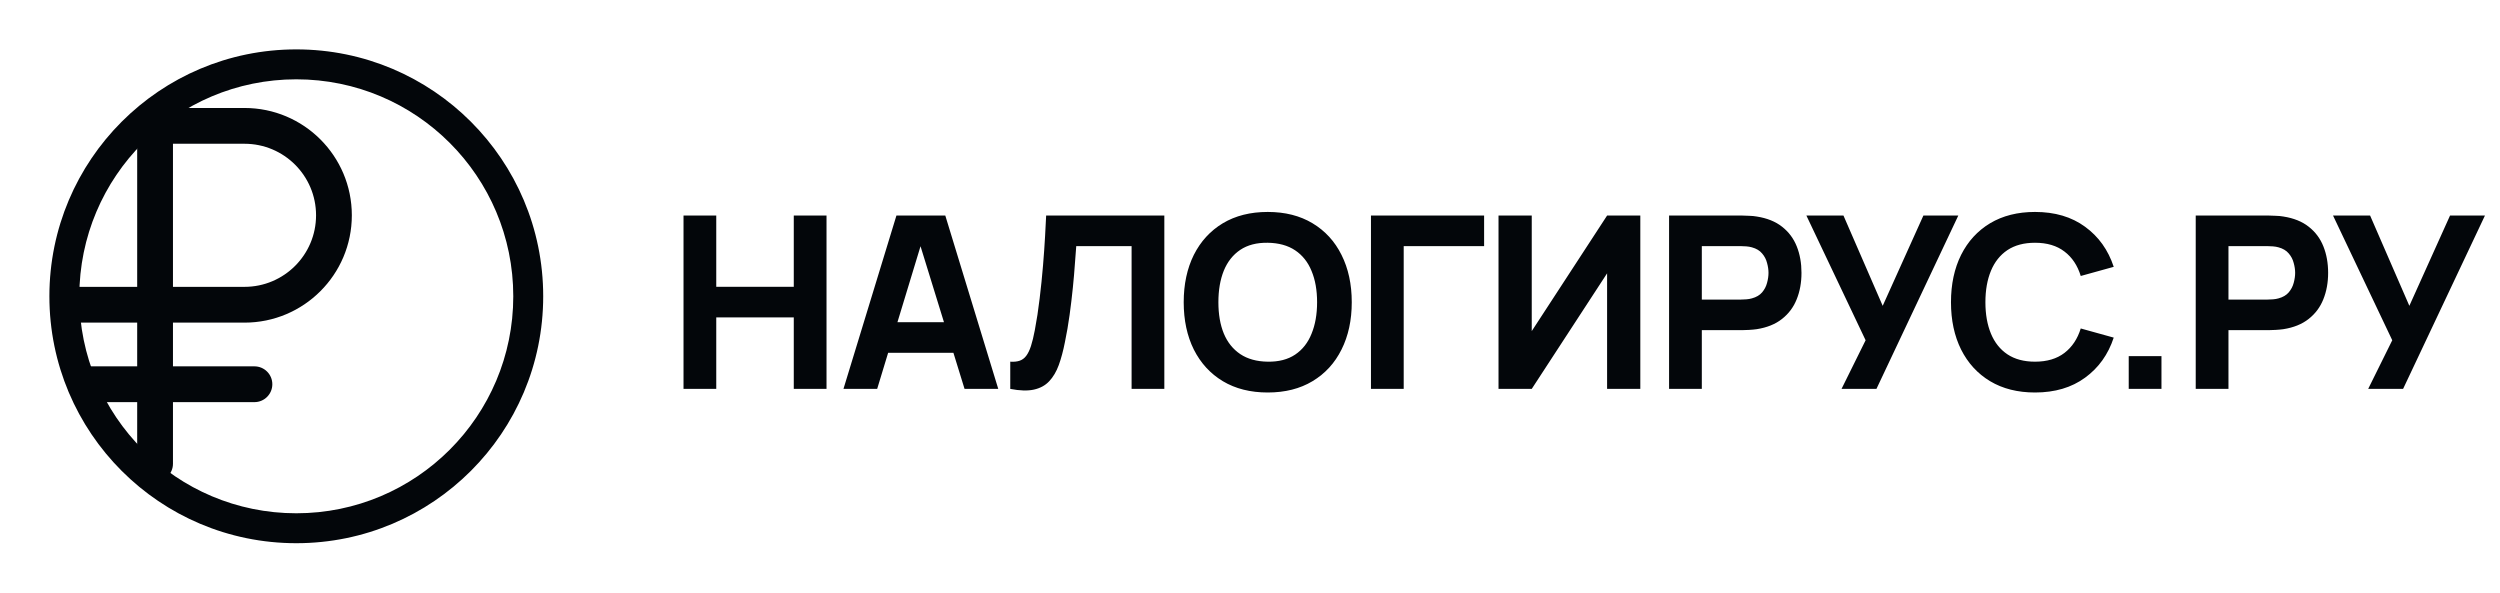 <?xml version="1.0" encoding="UTF-8"?> <svg xmlns="http://www.w3.org/2000/svg" width="135" height="32" viewBox="0 0 135 32" fill="none"><path fill-rule="evenodd" clip-rule="evenodd" d="M8.374 5.831C7.84 5.831 7.408 6.263 7.408 6.797V15.49H4.314C4.314 15.49 3.241 15.49 3.241 16.404C3.241 17.422 4.314 17.422 4.314 17.422H7.408V19.783H4.611C4.078 19.783 3.645 20.215 3.645 20.749C3.645 21.282 4.078 21.715 4.611 21.715H7.408V25.042C7.408 25.575 7.84 26.008 8.374 26.008C8.907 26.008 9.34 25.575 9.34 25.042V21.715H13.74C14.273 21.715 14.706 21.282 14.706 20.749C14.706 20.215 14.273 19.783 13.74 19.783L9.34 19.783V17.422H13.203C16.404 17.422 18.999 14.827 18.999 11.626C18.999 8.425 16.404 5.831 13.203 5.831H8.374ZM13.203 15.49H9.34V7.763H13.203C15.337 7.763 17.067 9.492 17.067 11.626C17.067 13.76 15.337 15.49 13.203 15.49Z" fill="#03060A"></path><path fill-rule="evenodd" clip-rule="evenodd" d="M16 27.717C22.471 27.717 27.717 22.471 27.717 16C27.717 9.529 22.471 4.283 16 4.283C9.529 4.283 4.283 9.529 4.283 16C4.283 22.471 9.529 27.717 16 27.717ZM16 29.333C23.364 29.333 29.333 23.364 29.333 16C29.333 8.636 23.364 2.667 16 2.667C8.636 2.667 2.667 8.636 2.667 16C2.667 23.364 8.636 29.333 16 29.333Z" fill="#03060A"></path><path d="M36.91 21V11.64H38.678V15.488H42.864V11.64H44.632V21H42.864V17.139H38.678V21H36.91ZM45.547 21L48.407 11.64H51.046L53.906 21H52.086L49.538 12.745H49.876L47.367 21H45.547ZM47.263 19.05V17.399H52.203V19.05H47.263ZM54.554 21V19.531C54.754 19.544 54.923 19.527 55.062 19.479C55.2 19.431 55.317 19.345 55.413 19.219C55.512 19.089 55.599 18.911 55.672 18.686C55.746 18.456 55.816 18.17 55.88 17.828C55.984 17.286 56.071 16.716 56.141 16.119C56.214 15.516 56.275 14.927 56.322 14.351C56.37 13.774 56.407 13.25 56.433 12.777C56.459 12.301 56.478 11.922 56.492 11.64H62.874V21H61.106V13.291H58.117C58.099 13.534 58.075 13.85 58.045 14.24C58.019 14.63 57.982 15.061 57.934 15.534C57.887 16.006 57.828 16.495 57.759 17.003C57.69 17.509 57.605 18.001 57.505 18.478C57.414 18.942 57.304 19.353 57.174 19.713C57.044 20.068 56.871 20.361 56.654 20.59C56.442 20.816 56.166 20.965 55.828 21.039C55.49 21.113 55.066 21.1 54.554 21ZM68.457 21.195C67.522 21.195 66.713 20.991 66.033 20.584C65.357 20.177 64.835 19.607 64.466 18.875C64.103 18.142 63.92 17.291 63.92 16.32C63.92 15.349 64.103 14.498 64.466 13.765C64.835 13.033 65.357 12.463 66.033 12.056C66.713 11.649 67.522 11.445 68.457 11.445C69.394 11.445 70.2 11.649 70.876 12.056C71.556 12.463 72.078 13.033 72.442 13.765C72.81 14.498 72.995 15.349 72.995 16.32C72.995 17.291 72.81 18.142 72.442 18.875C72.078 19.607 71.556 20.177 70.876 20.584C70.2 20.991 69.394 21.195 68.457 21.195ZM68.457 19.531C69.051 19.54 69.545 19.412 69.939 19.148C70.334 18.883 70.629 18.508 70.823 18.023C71.023 17.538 71.123 16.97 71.123 16.32C71.123 15.67 71.023 15.107 70.823 14.63C70.629 14.153 70.334 13.783 69.939 13.518C69.545 13.254 69.051 13.118 68.457 13.109C67.864 13.1 67.37 13.228 66.975 13.492C66.581 13.757 66.284 14.132 66.085 14.617C65.89 15.102 65.793 15.67 65.793 16.32C65.793 16.97 65.89 17.533 66.085 18.01C66.284 18.487 66.581 18.857 66.975 19.122C67.37 19.386 67.864 19.522 68.457 19.531ZM74.032 21V11.64H80.142V13.291H75.8V21H74.032ZM88.577 21H86.783V14.76L82.714 21H80.92V11.64H82.714V17.88L86.783 11.64H88.577V21ZM90.13 21V11.64H94.082C94.173 11.64 94.295 11.644 94.446 11.653C94.602 11.657 94.741 11.67 94.862 11.692C95.421 11.779 95.878 11.963 96.234 12.245C96.593 12.526 96.858 12.882 97.027 13.31C97.196 13.735 97.28 14.21 97.28 14.734C97.28 15.258 97.194 15.735 97.02 16.164C96.851 16.589 96.587 16.942 96.227 17.224C95.872 17.505 95.417 17.689 94.862 17.776C94.741 17.793 94.602 17.806 94.446 17.815C94.29 17.824 94.169 17.828 94.082 17.828H91.898V21H90.13ZM91.898 16.177H94.004C94.095 16.177 94.195 16.173 94.303 16.164C94.412 16.155 94.511 16.138 94.602 16.112C94.841 16.047 95.025 15.939 95.155 15.787C95.285 15.631 95.374 15.46 95.421 15.274C95.473 15.083 95.499 14.903 95.499 14.734C95.499 14.565 95.473 14.387 95.421 14.201C95.374 14.01 95.285 13.839 95.155 13.688C95.025 13.531 94.841 13.421 94.602 13.356C94.511 13.33 94.412 13.313 94.303 13.304C94.195 13.295 94.095 13.291 94.004 13.291H91.898V16.177ZM99.443 21L100.743 18.374L97.545 11.64H99.547L101.666 16.515L103.863 11.64H105.748L101.328 21H99.443ZM109.89 21.195C108.954 21.195 108.146 20.991 107.465 20.584C106.789 20.177 106.267 19.607 105.899 18.875C105.535 18.142 105.353 17.291 105.353 16.32C105.353 15.349 105.535 14.498 105.899 13.765C106.267 13.033 106.789 12.463 107.465 12.056C108.146 11.649 108.954 11.445 109.89 11.445C110.965 11.445 111.866 11.711 112.594 12.245C113.326 12.777 113.842 13.499 114.141 14.409L112.36 14.903C112.187 14.335 111.894 13.896 111.482 13.584C111.071 13.267 110.54 13.109 109.89 13.109C109.296 13.109 108.8 13.241 108.401 13.505C108.007 13.77 107.71 14.143 107.511 14.623C107.312 15.104 107.212 15.67 107.212 16.32C107.212 16.97 107.312 17.535 107.511 18.017C107.71 18.497 108.007 18.87 108.401 19.134C108.8 19.399 109.296 19.531 109.89 19.531C110.54 19.531 111.071 19.373 111.482 19.056C111.894 18.74 112.187 18.3 112.36 17.737L114.141 18.231C113.842 19.141 113.326 19.863 112.594 20.395C111.866 20.928 110.965 21.195 109.89 21.195ZM114.951 21V19.232H116.719V21H114.951ZM118.569 21V11.64H122.521C122.612 11.64 122.733 11.644 122.885 11.653C123.041 11.657 123.179 11.67 123.301 11.692C123.86 11.779 124.317 11.963 124.672 12.245C125.032 12.526 125.296 12.882 125.465 13.31C125.634 13.735 125.719 14.21 125.719 14.734C125.719 15.258 125.632 15.735 125.459 16.164C125.29 16.589 125.025 16.942 124.666 17.224C124.31 17.505 123.855 17.689 123.301 17.776C123.179 17.793 123.041 17.806 122.885 17.815C122.729 17.824 122.607 17.828 122.521 17.828H120.337V21H118.569ZM120.337 16.177H122.443C122.534 16.177 122.633 16.173 122.742 16.164C122.85 16.155 122.95 16.138 123.041 16.112C123.279 16.047 123.463 15.939 123.593 15.787C123.723 15.631 123.812 15.46 123.86 15.274C123.912 15.083 123.938 14.903 123.938 14.734C123.938 14.565 123.912 14.387 123.86 14.201C123.812 14.01 123.723 13.839 123.593 13.688C123.463 13.531 123.279 13.421 123.041 13.356C122.95 13.33 122.85 13.313 122.742 13.304C122.633 13.295 122.534 13.291 122.443 13.291H120.337V16.177ZM127.882 21L129.182 18.374L125.984 11.64H127.986L130.105 16.515L132.302 11.64H134.187L129.767 21H127.882Z" fill="#03060A"></path></svg> 